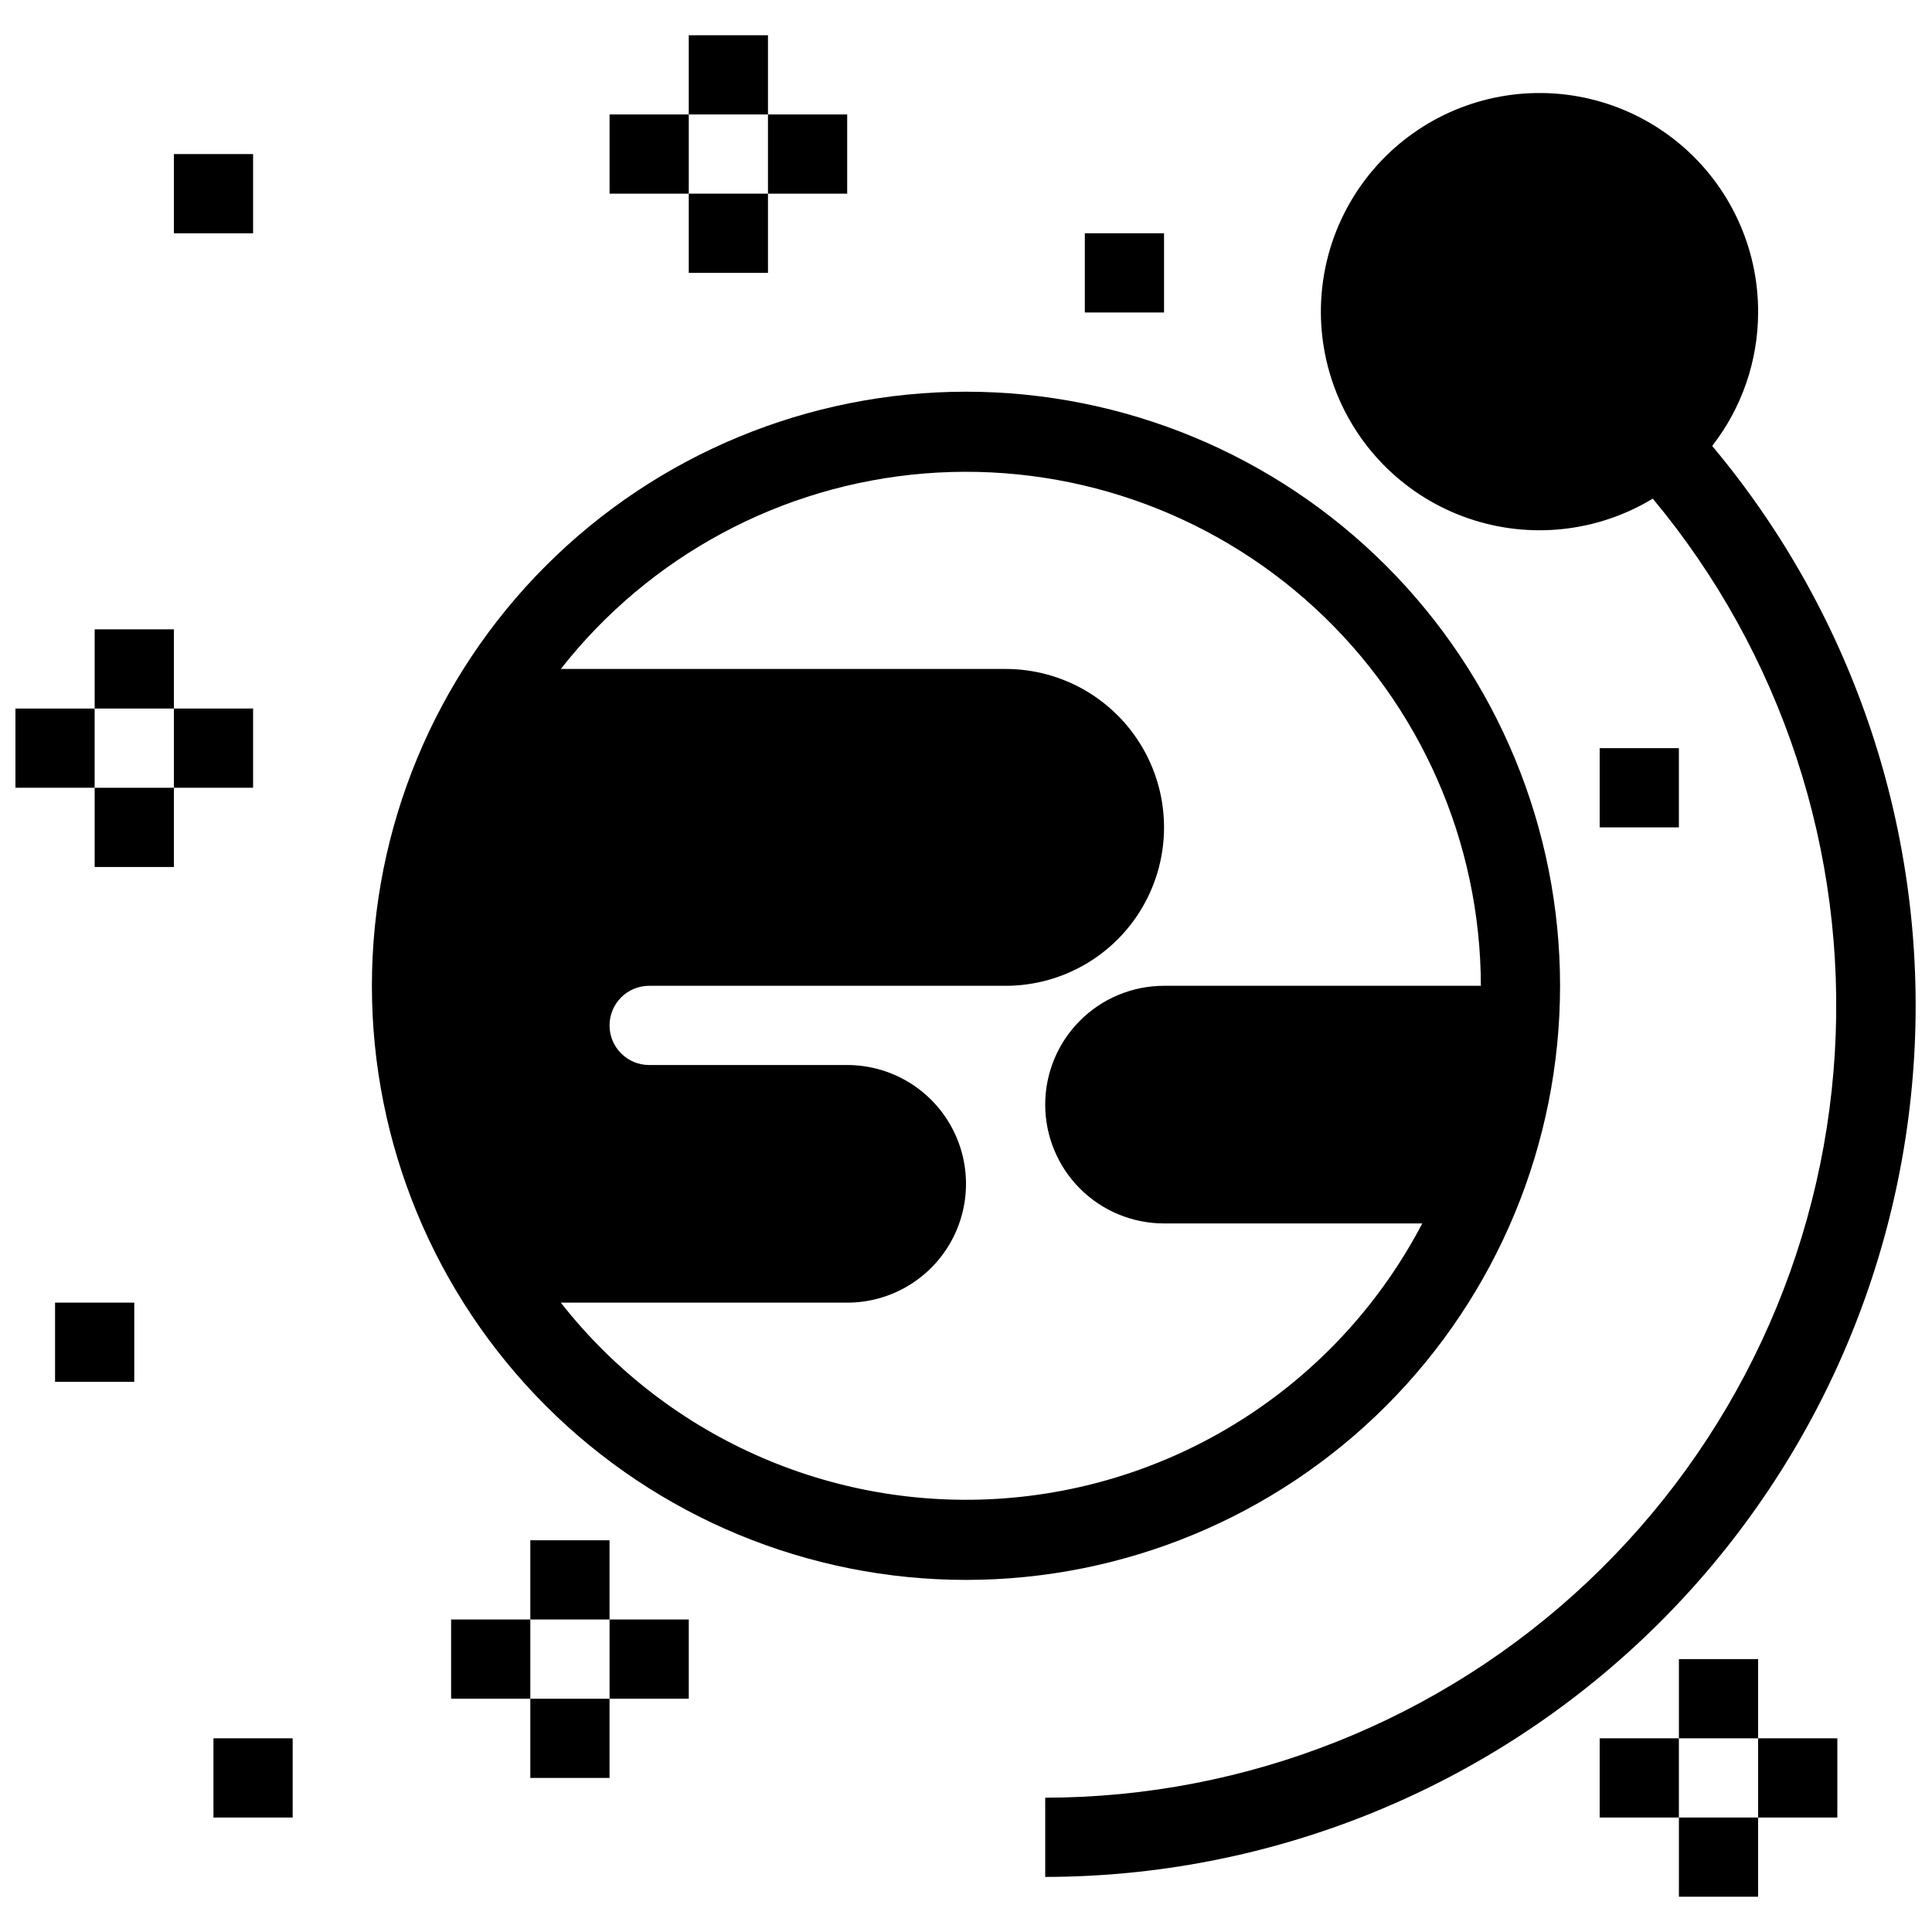 <?xml version="1.0" encoding="UTF-8"?>
<!-- Uploaded to: SVG Repo, www.svgrepo.com, Generator: SVG Repo Mixer Tools -->
<svg width="800px" height="800px" version="1.1" viewBox="144 144 512 512" xmlns="http://www.w3.org/2000/svg">
 <defs>
  <clipPath id="b">
   <path d="m420 168h231.9v474h-231.9z"/>
  </clipPath>
  <clipPath id="a">
   <path d="m148.09 331h21.906v22h-21.906z"/>
  </clipPath>
 </defs>
 <path d="m400 562.69c41.754 0 81.801-16.59 111.32-46.113 29.527-29.527 46.113-69.57 46.113-111.33 0-41.754-16.586-81.801-46.113-111.33-29.523-29.523-69.57-46.113-111.32-46.113-41.758 0-81.805 16.59-111.33 46.113-29.527 29.527-46.113 69.574-46.113 111.33 0 41.758 16.586 81.801 46.113 111.33 29.523 29.523 69.57 46.113 111.33 46.113zm-31.488-136.45h-52.48c-5.797 0-10.496-4.699-10.496-10.496 0-5.797 4.699-10.496 10.496-10.496h94.465c14.996 0 28.859-8 36.359-20.992 7.5-12.988 7.5-28.992 0-41.984-7.5-12.988-21.363-20.992-36.359-20.992h-117.87c23.484-29.953 58.418-48.734 96.355-51.805 37.941-3.074 75.438 9.84 103.44 35.621 28 25.781 43.961 62.09 44.023 100.15h-83.965c-8.352 0-16.363 3.316-22.266 9.223-5.906 5.906-9.223 13.914-9.223 22.266s3.316 16.359 9.223 22.266c5.902 5.906 13.914 9.223 22.266 9.223h68.434c-21.465 41.059-62.293 68.418-108.43 72.66-46.133 4.242-91.27-15.215-119.86-51.668h75.887c11.25 0 21.645-6 27.27-15.742 5.625-9.746 5.625-21.746 0-31.488-5.625-9.746-16.02-15.746-27.27-15.746z"/>
 <g clip-path="url(#b)">
  <path d="m609.92 226.81c0.066-17.207-7.519-33.559-20.707-44.617-13.188-11.059-30.609-15.684-47.543-12.617-16.938 3.062-31.633 13.496-40.109 28.477-8.477 14.977-9.855 32.945-3.766 49.043 6.094 16.098 19.023 28.652 35.293 34.262 16.27 5.613 34.195 3.703 48.914-5.215 34.203 41.062 51.457 93.625 48.242 146.97-3.211 53.344-26.648 103.45-65.527 140.11-38.883 36.664-90.285 57.113-143.72 57.188v20.992c58.871-0.059 115.5-22.605 158.3-63.023 42.805-40.422 68.555-95.664 71.98-154.44 3.43-58.773-15.719-116.64-53.531-161.76 7.875-10.113 12.156-22.559 12.176-35.375z"/>
 </g>
 <path d="m169.09 310.78h20.992v20.992h-20.992z"/>
 <path d="m169.09 352.77h20.992v20.992h-20.992z"/>
 <g clip-path="url(#a)">
  <path d="m148.09 331.77h20.992v20.992h-20.992z"/>
 </g>
 <path d="m190.08 331.77h20.992v20.992h-20.992z"/>
 <path d="m284.54 552.19h20.992v20.992h-20.992z"/>
 <path d="m284.54 594.18h20.992v20.992h-20.992z"/>
 <path d="m263.55 573.18h20.992v20.992h-20.992z"/>
 <path d="m305.54 573.18h20.992v20.992h-20.992z"/>
 <path d="m588.93 583.68h20.992v20.992h-20.992z"/>
 <path d="m588.93 625.66h20.992v20.992h-20.992z"/>
 <path d="m567.93 604.67h20.992v20.992h-20.992z"/>
 <path d="m609.92 604.67h20.992v20.992h-20.992z"/>
 <path d="m326.53 153.34h20.992v20.992h-20.992z"/>
 <path d="m326.53 195.32h20.992v20.992h-20.992z"/>
 <path d="m305.54 174.33h20.992v20.992h-20.992z"/>
 <path d="m347.52 174.33h20.992v20.992h-20.992z"/>
 <path d="m158.59 489.21h20.992v20.992h-20.992z"/>
 <path d="m200.57 604.67h20.992v20.992h-20.992z"/>
 <path d="m567.93 342.27h20.992v20.992h-20.992z"/>
 <path d="m431.49 205.82h20.992v20.992h-20.992z"/>
 <path d="m190.08 184.83h20.992v20.992h-20.992z"/>
</svg>